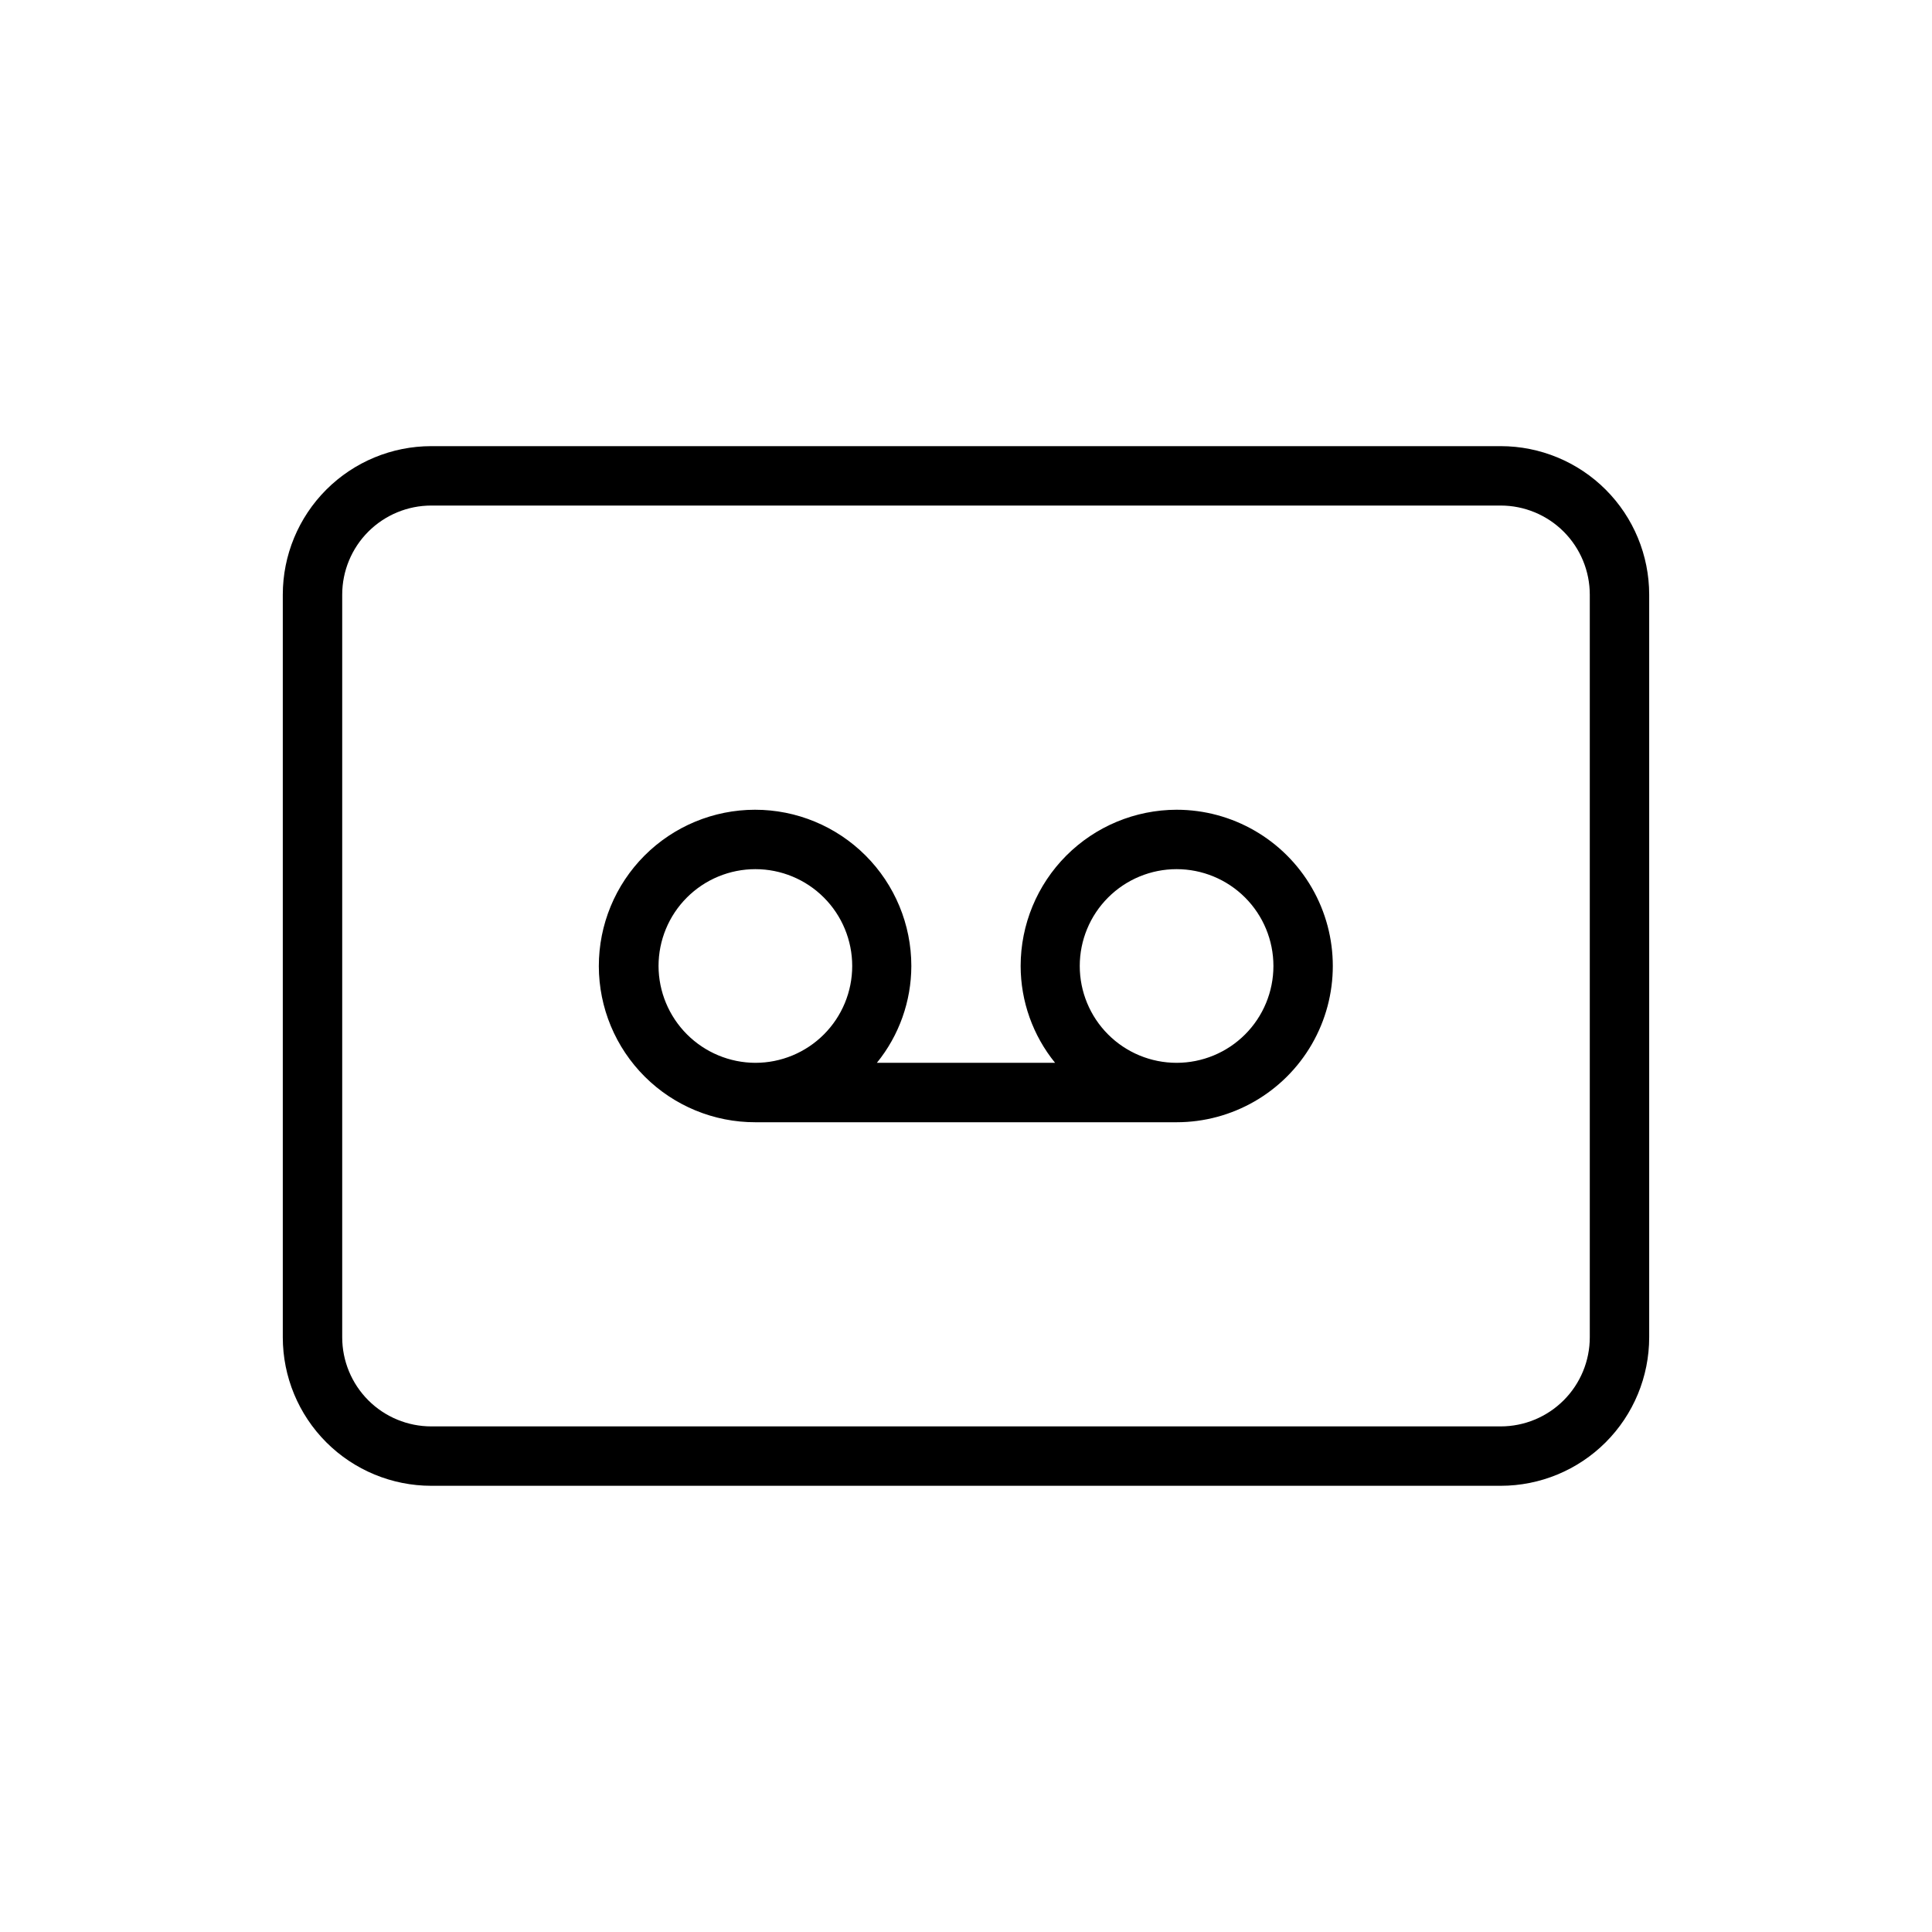 <?xml version="1.0" encoding="UTF-8"?>
<!-- Uploaded to: SVG Repo, www.svgrepo.com, Generator: SVG Repo Mixer Tools -->
<svg fill="#000000" width="800px" height="800px" version="1.1" viewBox="144 144 512 512" xmlns="http://www.w3.org/2000/svg">
 <path d="m455.81 358.59c-10.969 0.023-21.48 4.394-29.23 12.156-7.746 7.766-12.098 18.285-12.098 29.254 0.012 9.348 3.234 18.406 9.129 25.66h-47.23c5.894-7.254 9.117-16.312 9.133-25.66 0-10.988-4.367-21.523-12.141-29.289-7.769-7.766-18.309-12.125-29.293-12.121-10.988 0.008-21.52 4.383-29.281 12.156-7.762 7.777-12.113 18.32-12.102 29.305 0.016 10.988 4.394 21.516 12.176 29.273 7.781 7.758 18.324 12.102 29.312 12.082h111.62c14.793 0 28.461-7.894 35.859-20.703 7.394-12.812 7.394-28.598 0-41.406-7.398-12.812-21.066-20.707-35.859-20.707zm-137.29 41.41c0-6.809 2.703-13.336 7.516-18.148s11.34-7.516 18.148-7.516c6.805 0 13.332 2.703 18.145 7.516s7.516 11.34 7.516 18.148c0 6.805-2.703 13.332-7.516 18.145s-11.34 7.516-18.145 7.516c-6.801-0.02-13.316-2.731-18.125-7.539s-7.519-11.324-7.539-18.121zm137.29 25.664v-0.004c-6.809 0-13.336-2.703-18.148-7.516s-7.516-11.34-7.516-18.145c0-6.809 2.703-13.336 7.516-18.148s11.34-7.516 18.148-7.516c6.805 0 13.332 2.703 18.145 7.516s7.516 11.34 7.516 18.148c0 6.805-2.703 13.332-7.516 18.145s-11.34 7.516-18.145 7.516zm85.883-163.43h-283.39c-10.438 0-20.449 4.148-27.832 11.527-7.379 7.383-11.527 17.395-11.527 27.832v196.8c0 10.438 4.148 20.449 11.527 27.832 7.383 7.383 17.395 11.527 27.832 11.527h283.39c10.438 0 20.449-4.144 27.832-11.527 7.379-7.383 11.527-17.395 11.527-27.832v-196.8c0-10.438-4.148-20.449-11.527-27.832-7.383-7.379-17.395-11.527-27.832-11.527zm23.617 236.16c0 6.266-2.488 12.27-6.918 16.699-4.43 4.43-10.438 6.918-16.699 6.918h-283.39c-6.262 0-12.27-2.488-16.699-6.918-4.426-4.43-6.914-10.434-6.914-16.699v-196.8c0-6.262 2.488-12.27 6.914-16.699 4.43-4.43 10.438-6.918 16.699-6.918h283.39c6.262 0 12.27 2.488 16.699 6.918 4.43 4.43 6.918 10.438 6.918 16.699z"/>
</svg>